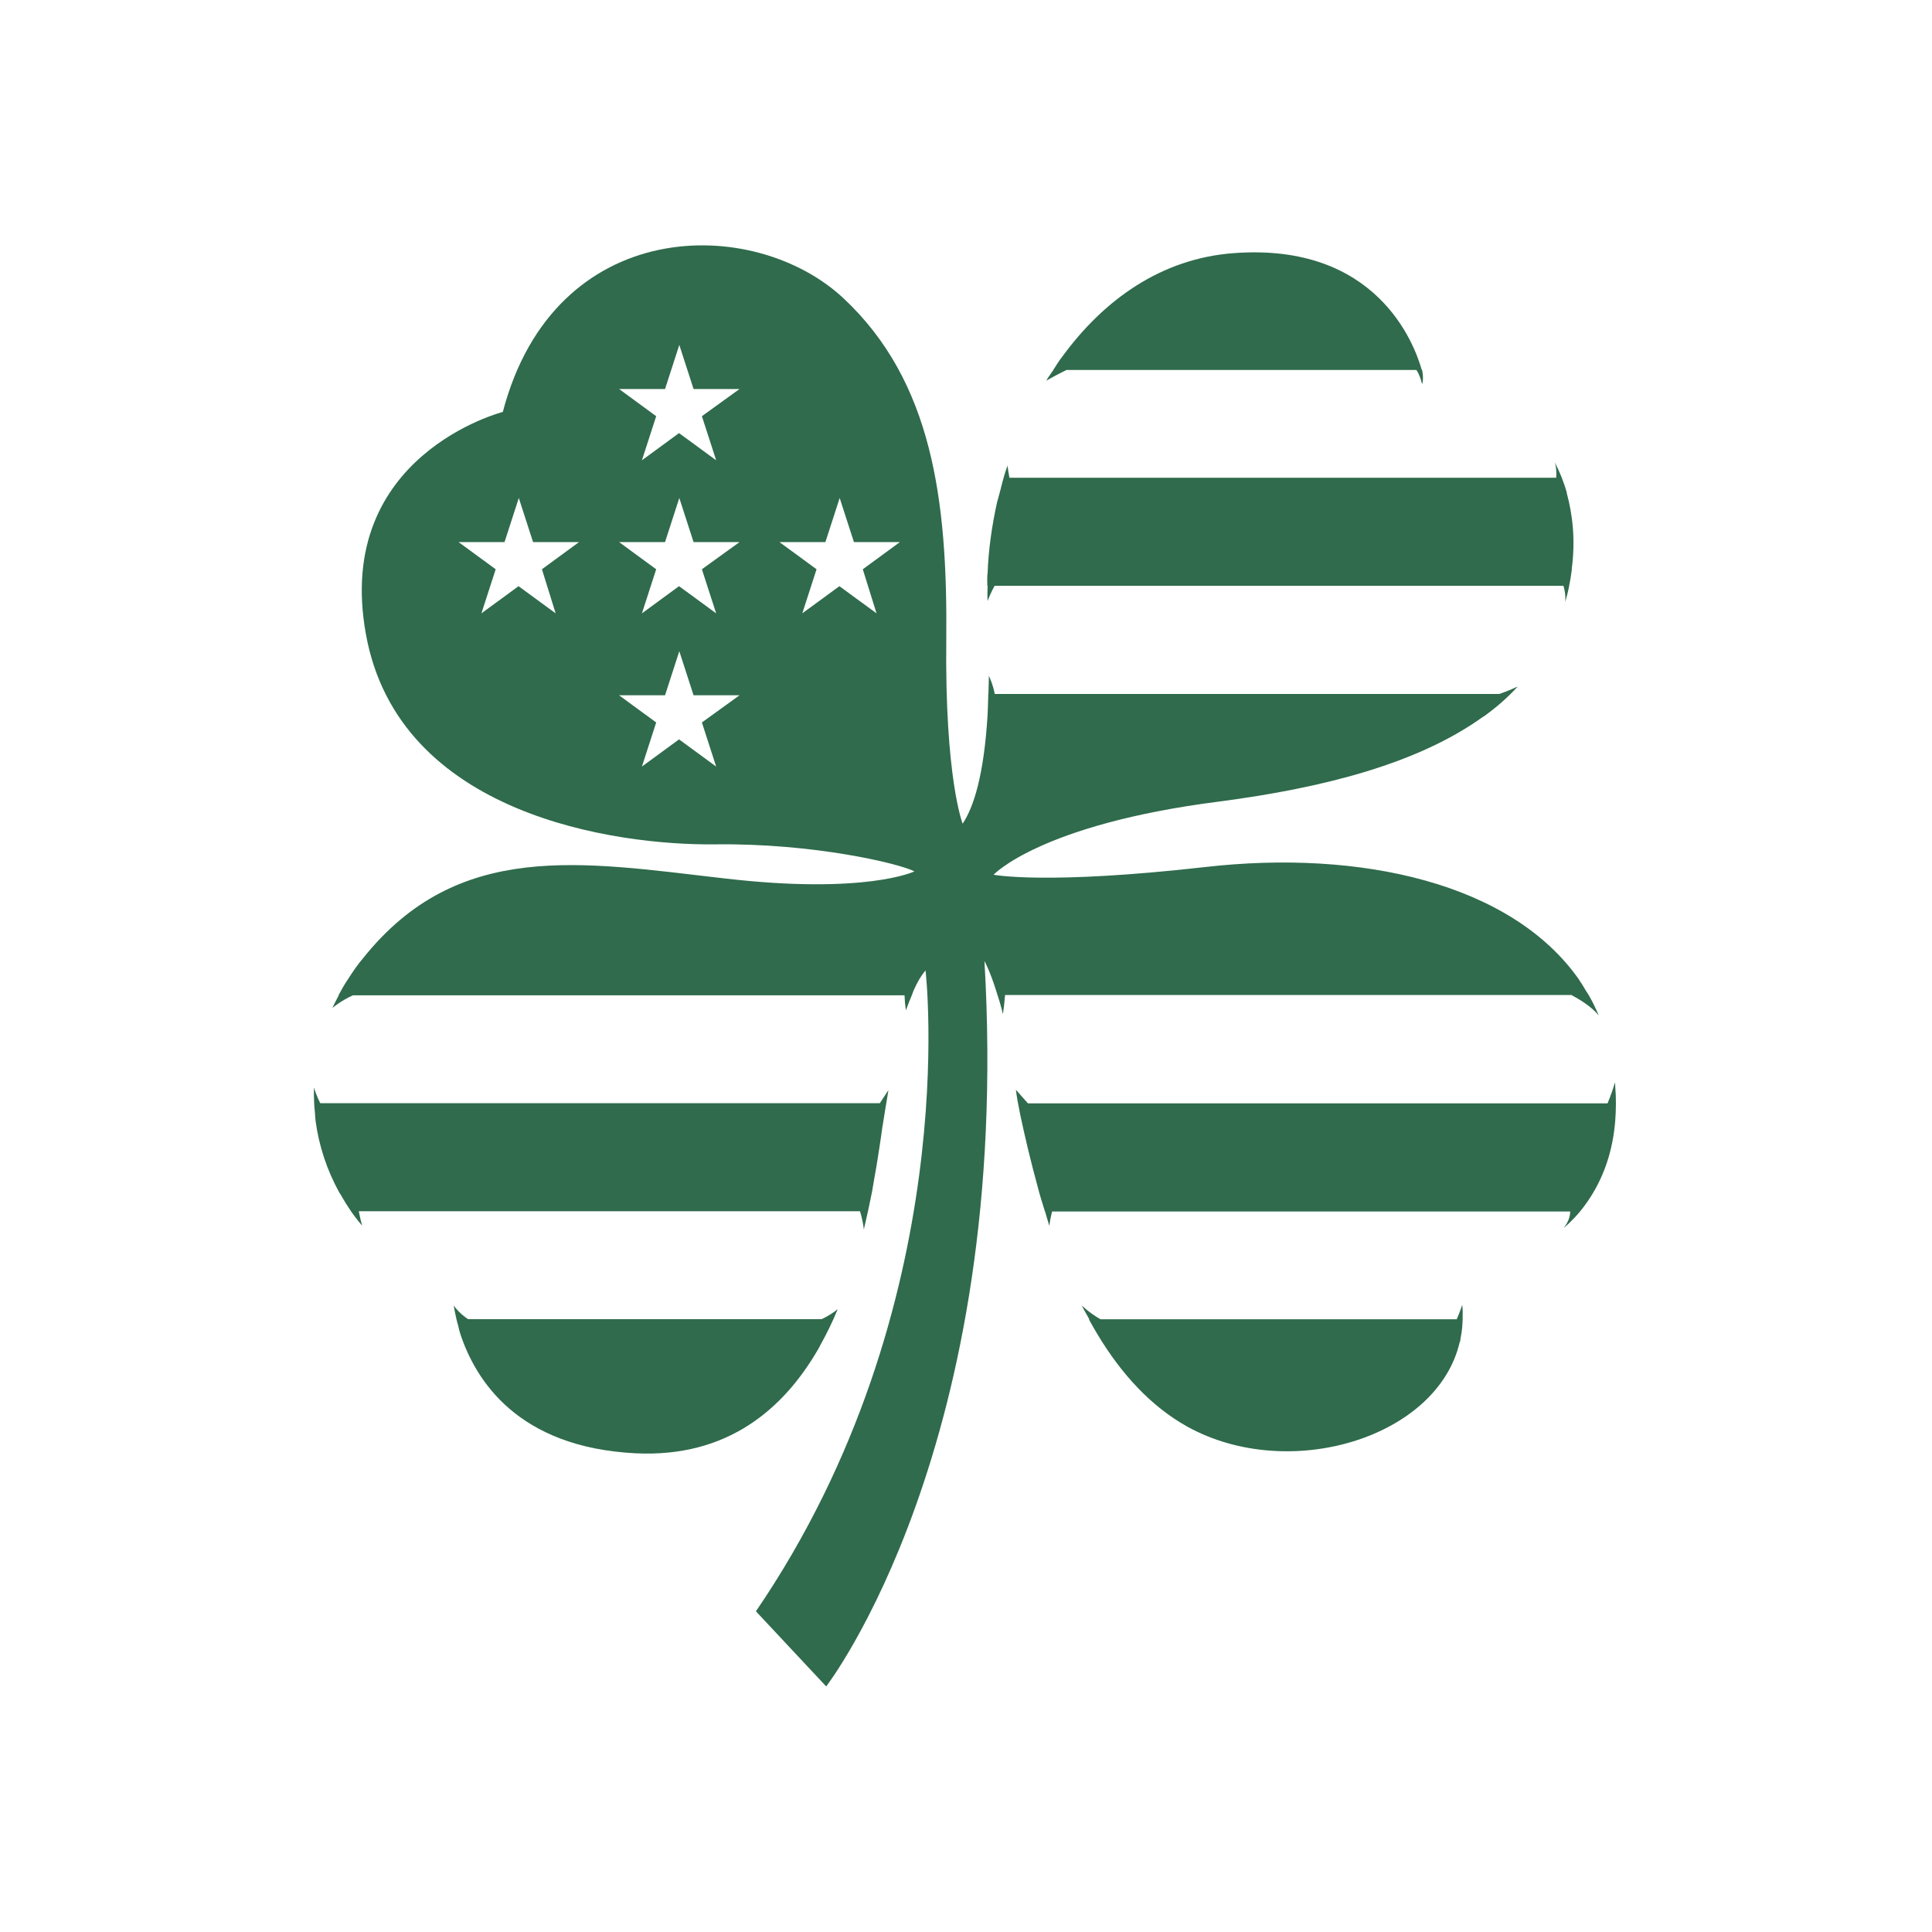 <?xml version="1.0" encoding="UTF-8"?> <svg xmlns="http://www.w3.org/2000/svg" width="874" height="874" viewBox="0 0 874 874" fill="none"><path d="M370.59 609.535C370.59 609.414 370.71 609.414 370.71 609.293C370.769 609.173 370.829 608.992 370.949 608.811C373.937 603.387 376.686 597.903 378.956 592.238C377.403 593.504 374.952 595.252 371.725 596.758H211.75C208.224 594.468 205.834 591.515 205.236 590.551C205.535 592.298 205.953 594.408 206.491 596.758C206.73 597.722 206.91 598.626 207.268 599.651C207.507 600.977 207.866 602.182 208.224 603.387C215.156 624.42 234.22 654.794 287.585 657.446C328.998 659.435 354.634 637.558 370.59 609.535Z" fill="#2F6B4C"></path><path d="M482.454 167.364H640.756C642.549 170.015 643.326 173.812 643.326 173.812C643.326 173.812 644.222 171.582 643.326 167.364C643.326 167.364 643.206 167.303 643.146 167.243C639.8 155.491 622.768 109.689 558.169 114.51C525.301 116.921 499.306 135.664 480.601 161.277C479.047 163.205 477.793 165.375 476.478 167.364H476.538C475.462 168.991 474.267 170.497 473.311 172.185C474.147 171.763 478.151 169.473 482.454 167.364Z" fill="#2F6B4C"></path><path d="M730.576 489.727C729.74 492.559 728.545 495.994 727.23 499.128H465.006L459.568 492.981C459.927 495.934 460.525 499.309 461.301 503.045C461.421 503.407 461.421 503.769 461.54 504.311C463.572 513.893 466.202 525.103 469.488 537.096C470.385 540.651 471.58 544.388 472.715 548.064H472.775C473.432 550.233 473.97 552.343 474.687 554.512C474.867 553.006 475.285 550.716 475.942 548.064H710.318C710.318 549.812 709.84 552.403 707.33 555.597C710.796 552.644 714.083 549.209 717.011 545.171C723.883 535.83 729.142 523.717 730.576 508.349C730.576 507.987 730.696 507.505 730.696 507.083C731.055 502.262 731.174 496.898 730.696 491.354C730.696 490.811 730.696 490.209 730.576 489.727Z" fill="#2F6B4C"></path><path d="M661.673 597.058C661.673 596.998 661.673 596.878 661.673 596.817C661.733 594.708 661.733 592.538 661.493 590.309C660.896 592.056 660.059 594.407 658.984 596.817H497.873C492.853 593.985 489.327 590.55 489.327 590.55C490.403 592.719 491.658 594.708 492.793 596.817H492.614C492.733 596.998 492.853 597.239 492.913 597.42C494.108 599.59 495.423 601.88 496.737 604.049C507.195 621.345 520.462 636.111 537.135 645.392C583.269 670.884 650.438 650.333 660.358 607.062H660.418C660.537 606.942 660.537 606.942 660.537 606.821C660.657 606.279 660.657 605.676 660.776 605.134C661.075 603.688 661.314 602.241 661.434 600.735C661.553 599.469 661.613 598.264 661.673 597.058Z" fill="#2F6B4C"></path><path d="M162.324 547.944H389.05C390.365 552.223 390.723 555.538 390.783 556.2C392.217 550.114 393.472 544.328 394.548 538.844C395.265 534.746 395.863 530.829 396.58 527.092C397.536 520.945 398.492 515.099 399.209 509.555V509.494C399.329 509.374 399.329 509.133 399.329 509.012C399.747 506.24 400.165 503.769 400.584 501.117C400.703 500.455 400.823 499.731 400.942 499.068C401.241 497.14 401.599 494.97 401.898 493.162L398.014 499.068H144.874C143.32 496.055 142.364 493.102 142.065 491.957C141.946 494.368 142.005 496.718 142.125 499.068C142.125 499.129 142.125 499.249 142.125 499.309C142.185 500.455 142.304 501.66 142.424 502.805C142.543 504.312 142.603 505.758 142.782 507.265C144.336 518.534 147.922 529.382 153.479 539.447C153.718 539.868 154.017 540.23 154.256 540.652C156.945 545.473 160.112 550.174 163.877 554.513C163.578 553.73 162.921 551.138 162.324 547.944Z" fill="#2F6B4C"></path><path d="M446.782 271.864C447.38 270.177 448.575 267.465 449.949 264.994H707.272C707.87 267.043 708.348 269.453 708.049 272.346C708.647 270.237 709.304 268.007 709.723 265.717C710.32 262.884 710.739 260.172 711.097 257.4H711.037C711.037 257.34 711.037 257.34 711.037 257.28C712.711 244.564 711.515 233.113 708.766 223.049V222.988H708.826C707.452 218.047 705.599 213.527 703.388 209.188C704.105 211.658 704.165 214.009 703.986 216.118H456.642C456.164 213.707 455.925 211.779 455.806 210.634C454.85 213.105 454.073 215.817 453.356 218.468C453.356 218.468 453.356 218.468 453.356 218.589C453.057 219.553 452.877 220.457 452.638 221.421C452.16 223.169 451.682 224.917 451.204 226.725C451.085 226.845 451.085 226.966 451.085 227.086C448.694 237.874 447.141 248.842 446.782 259.268C446.662 259.63 446.662 259.992 446.662 260.353C446.543 261.98 446.662 263.487 446.662 265.054H446.782C446.722 267.344 446.603 269.694 446.782 271.864Z" fill="#2F6B4C"></path><path d="M711.098 450.251C714.145 451.879 719.763 455.133 723.229 459.352C721.914 456.157 720.42 453.144 718.747 450.251C718.388 449.588 717.97 448.986 717.551 448.383C716.595 446.756 715.699 445.189 714.564 443.622V443.502C683.967 399.387 615.303 384.26 545.385 392.215C472.957 400.412 449.472 395.711 449.472 395.711C449.472 395.711 470.686 372.93 551.361 362.625C599.408 356.357 641.896 345.208 670.999 324.175C670.999 324.175 671.059 324.175 671.059 324.235C676.796 320.137 681.995 315.617 686.596 310.555C685.819 310.917 682.652 312.423 678.29 313.93H450.01C449.173 309.711 447.918 306.939 447.32 305.734V307.602C447.261 309.772 447.201 311.881 447.141 313.93H447.081C447.022 317.124 446.902 320.198 446.783 323.03V323.151C445.109 350.933 440.448 365.096 435.488 372.629C435.488 372.629 427.361 352.078 428.078 289.1C428.675 226.123 421.743 172.546 381.585 134.94C341.009 97.033 250.832 97.274 227.466 186.347C227.466 186.347 150.974 205.934 165.496 286.69C180.137 368.892 278.68 382.452 323.38 381.97C367.96 381.367 406.923 390.648 413.676 394.204C413.676 394.204 391.625 404.871 327.384 397.338C263.262 389.986 207.148 379.68 164.241 433.497C161.731 436.39 159.58 439.645 157.548 442.778C155.875 445.249 154.44 447.78 153.126 450.251H153.245C152.289 452.12 151.333 453.928 150.437 455.796V455.916C150.437 455.916 154.142 452.783 159.639 450.251H409.194C409.254 452.059 409.433 454.832 409.851 457.061C410.688 454.53 411.584 452.361 412.481 450.251C412.779 449.588 413.019 448.684 413.317 448.022C413.317 447.901 413.437 447.901 413.437 447.78C414.991 444.285 416.664 441.392 418.696 438.982C418.696 438.982 436.444 590.49 341.965 728.921L373.757 762.911C373.757 762.911 458.137 653.829 445.348 434.763C445.348 434.763 447.858 439.223 450.727 448.443C451.683 451.336 452.758 454.832 453.715 458.749C454.133 455.977 454.491 452.481 454.671 450.131H711.098V450.251ZM251.37 277.469L234.578 265.175L217.785 277.469L224.239 257.521L207.447 245.227H228.243L234.697 225.279L241.151 245.227H261.947L245.155 257.521L251.37 277.469ZM317.523 326.827L323.977 346.775L307.185 334.481L290.393 346.775L296.847 326.827L280.054 314.533H300.85L307.304 294.585L313.758 314.533H334.555L317.523 326.827ZM317.523 257.521L323.977 277.469L307.185 265.175L290.393 277.469L296.847 257.521L280.054 245.227H300.85L307.304 225.279L313.758 245.227H334.555L317.523 257.521ZM317.523 188.276L323.977 208.224L307.185 195.929L290.393 208.224L296.847 188.276L280.054 175.981H300.85L307.304 156.033L313.758 175.981H334.555L317.523 188.276ZM396.525 277.469L379.733 265.175L362.94 277.469L369.394 257.521L352.602 245.227H373.398L379.852 225.279L386.306 245.227H407.102L390.31 257.521L396.525 277.469Z" fill="#2F6B4C"></path></svg> 